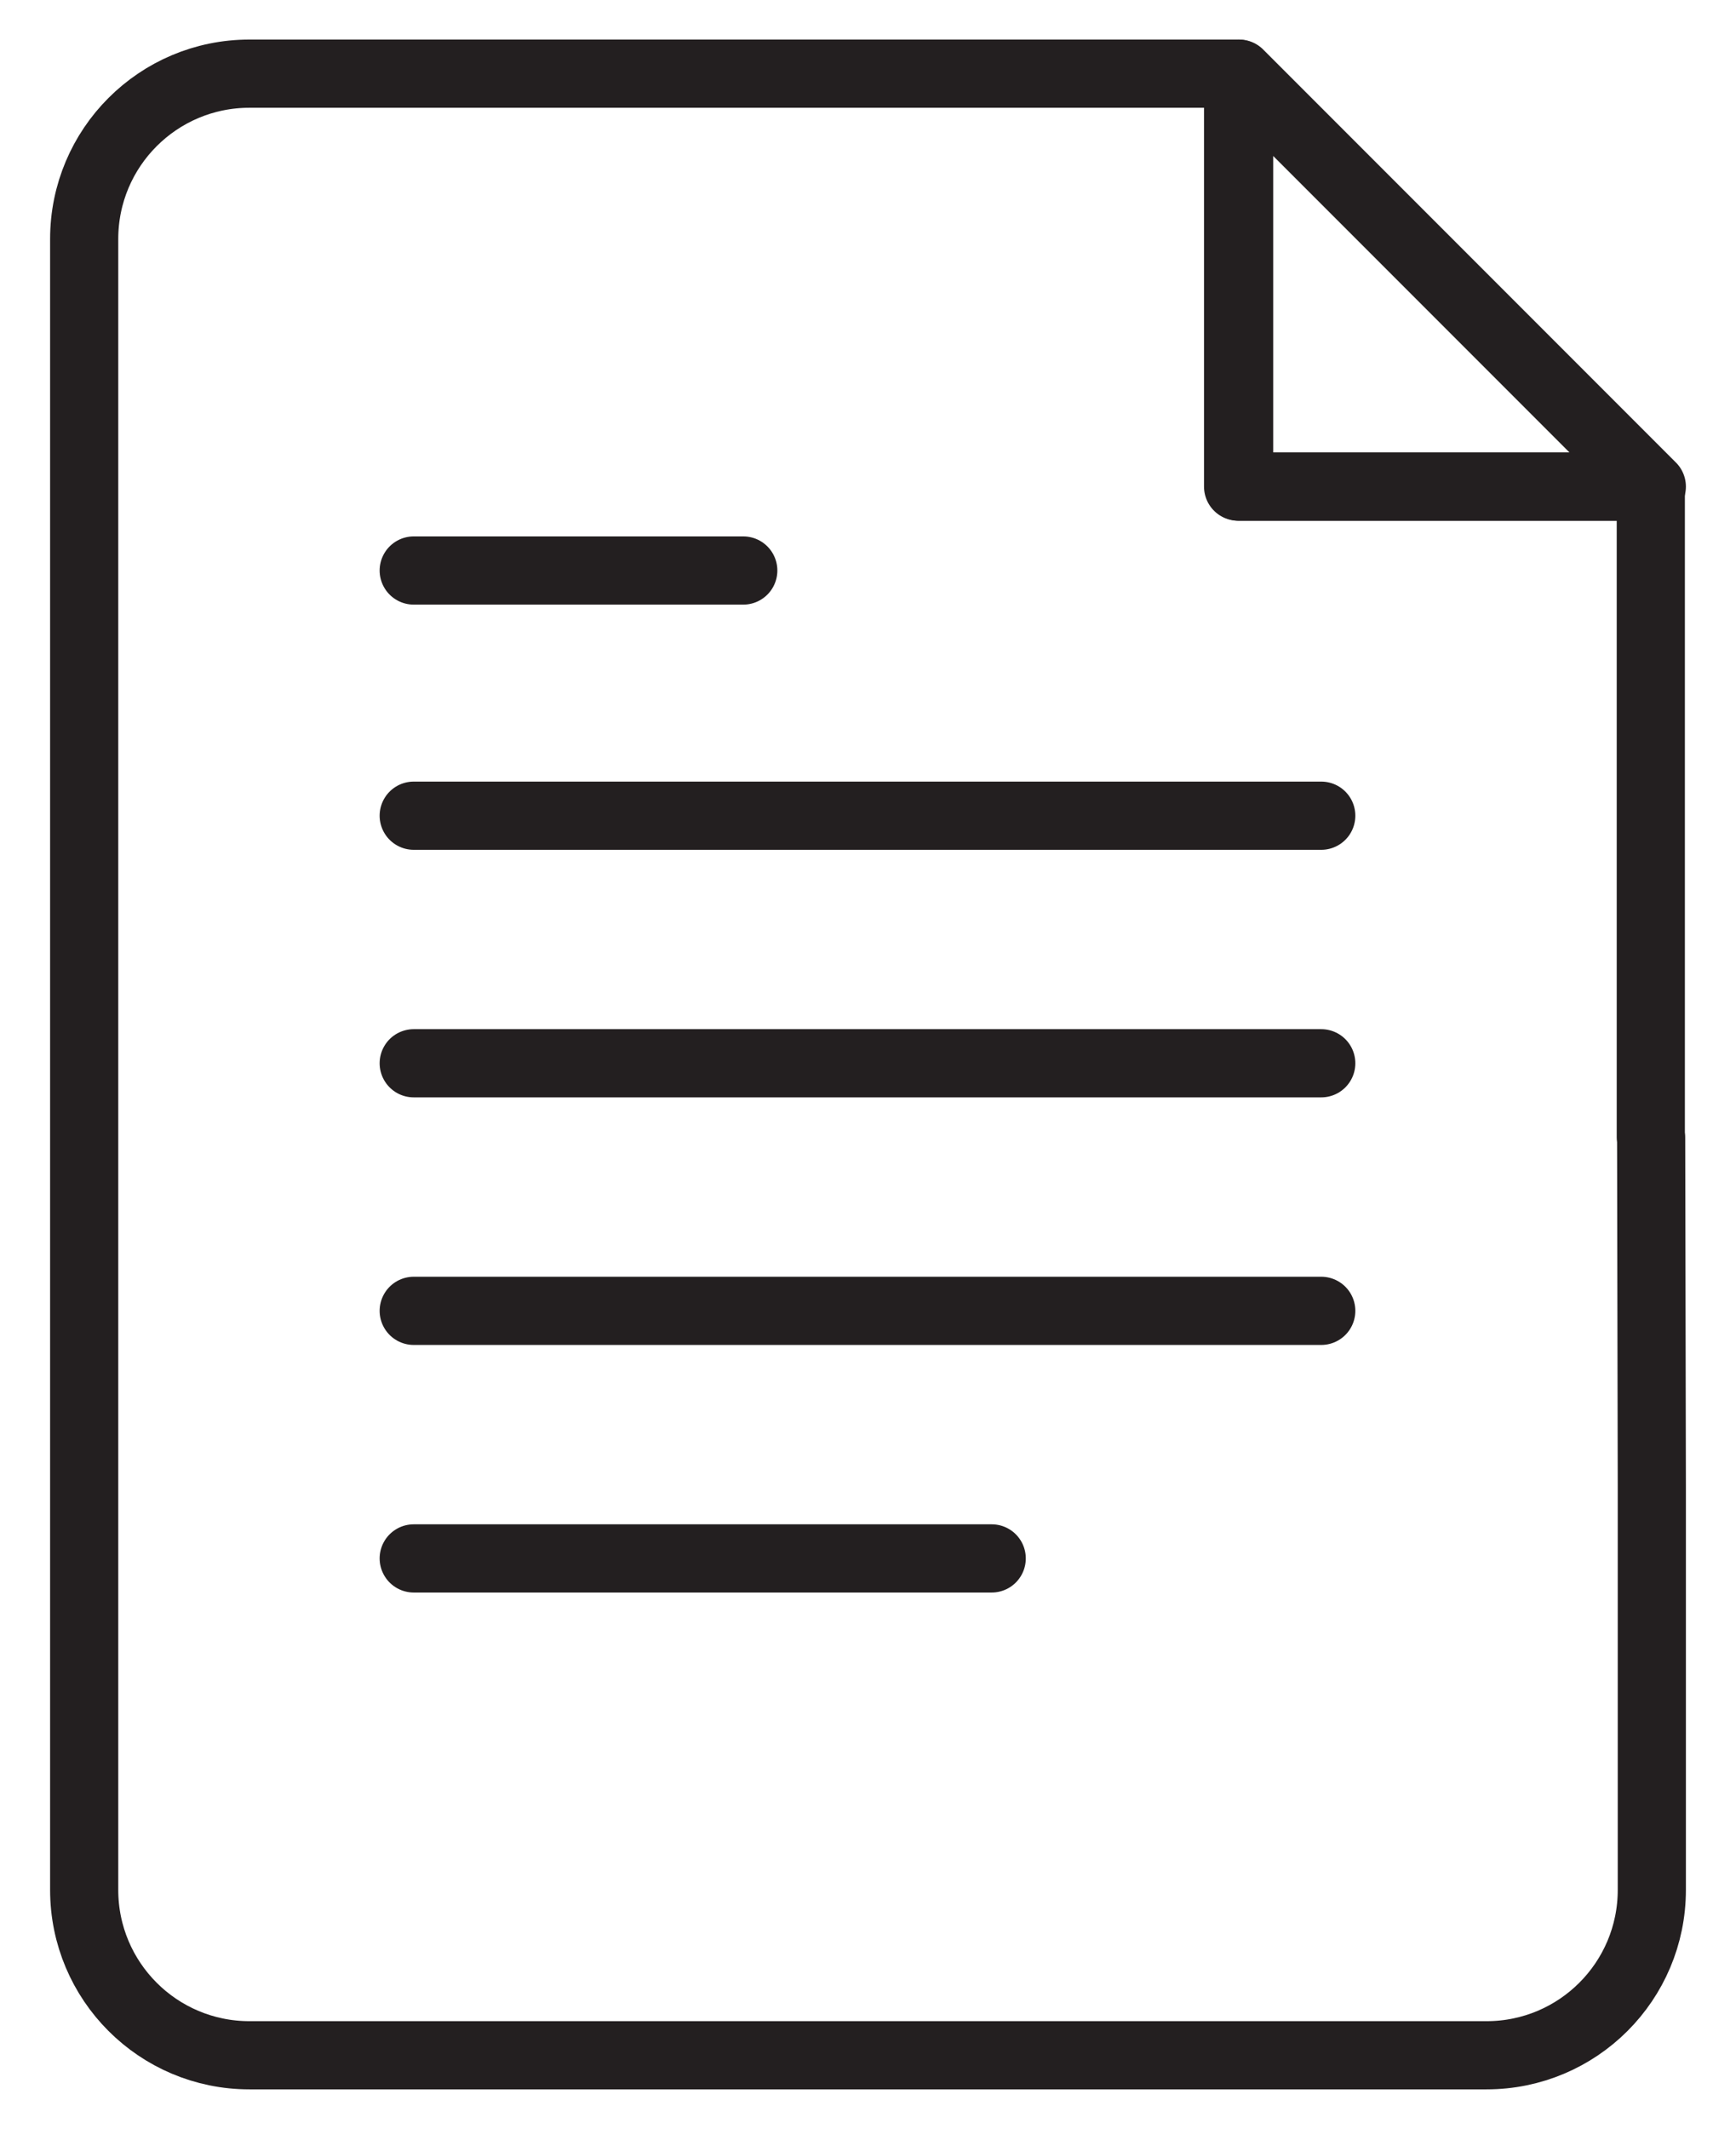<?xml version="1.0" encoding="UTF-8"?>
<svg id="Layer_2" data-name="Layer 2" xmlns="http://www.w3.org/2000/svg" viewBox="0 0 50.94 62.43">
<path d="m36.36,2.16v12.11h12.11l-12.11-12.11Z" style="fill:none; stroke: #231f20; stroke-linecap: round; stroke-linejoin: round; stroke-width: 2px;"/>
<path d="m48.44,33.35V14.27h-12.11V2.16H7.32c-2.68,0-4.85,2.17-4.85,4.85v48.41c0,2.68,2.17,4.85,4.85,4.85h36.3c2.68,0,4.85-2.17,4.85-4.85v-11.8l-.02-10.27Z" style="fill:none; stroke: #231f20; stroke-linecap: round; stroke-linejoin: round; stroke-width: 2px;"/>
<path d="m12.14,23.92h26.63" style="fill:none; stroke: #231f20; stroke-linecap: round; stroke-linejoin: round; stroke-width: 2px;"/>
<path d="m12.14,31.18h26.63" style="fill:none; stroke: #231f20; stroke-linecap: round; stroke-linejoin: round; stroke-width: 2px;"/>
<path d="m12.14,38.44h26.63" style="fill:none; stroke: #231f20; stroke-linecap: round; stroke-linejoin: round; stroke-width: 2px;"/>
<path d="m12.14,45.7h16.96" style="fill:none; stroke: #231f20; stroke-linecap: round; stroke-linejoin: round; stroke-width: 2px;"/>
<path d="m12.14,16.73h9.67" style="fill:none; stroke: #231f20; stroke-linecap: round; stroke-linejoin: round; stroke-width: 2px;"/>
</svg>